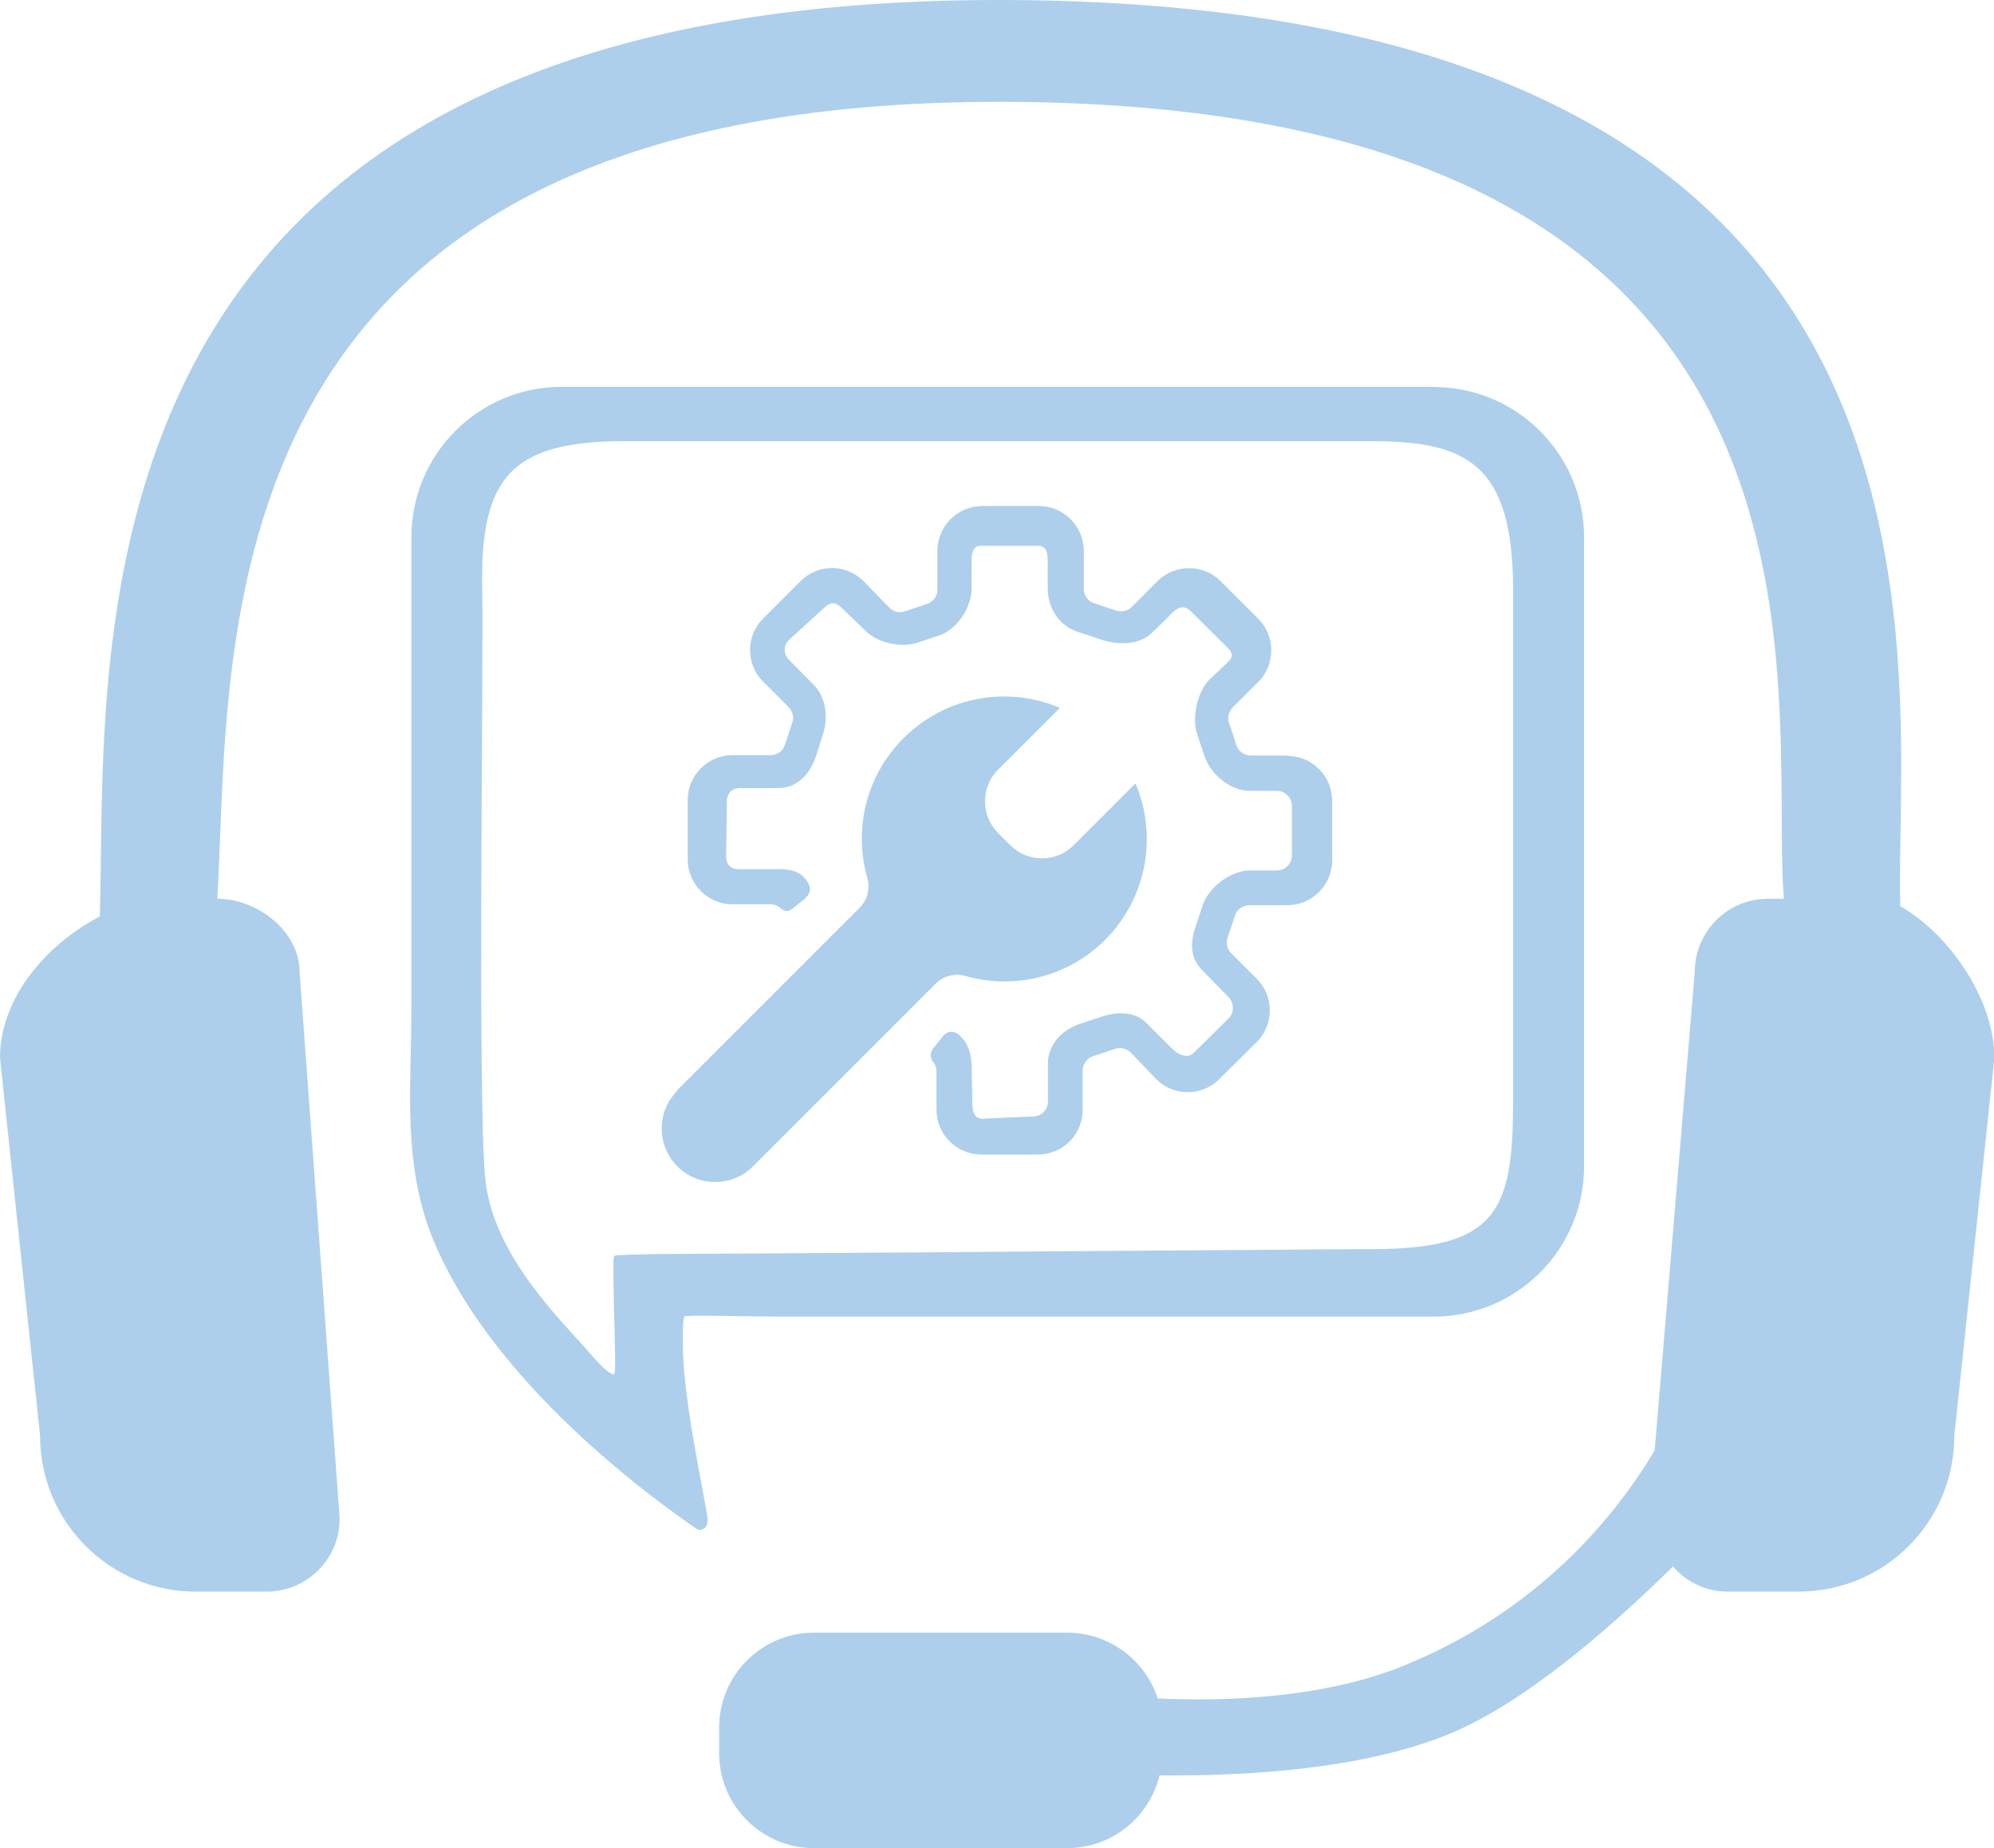<?xml version="1.0" encoding="UTF-8"?>
<svg id="Layer_2" data-name="Layer 2" xmlns="http://www.w3.org/2000/svg" viewBox="0 0 107.89 100">
  <defs>
    <style>
      .cls-1 {
        fill: #1b4889;
      }

      .cls-2 {
        fill: #adcfec;
      }
    </style>
  </defs>
  <g id="Layer_1-2" data-name="Layer 1">
    <g>
      <path class="cls-2" d="M102.82,49.03C102.45,36.77,108.6.15,54.33,0,2.4-.14,5.86,35.76,5.4,49.59c-2.77,1.43-5.4,4.32-5.4,7.65l2.17,20.46c0,4.65,3.77,8.42,8.42,8.42h3.84c2.18,0,3.95-1.77,3.95-3.95l-2.17-29.58c0-2.19-2.27-3.96-4.45-3.96h0c.79-13.5-1.51-43.25,42.56-43.12,47.33.13,41.34,32.04,42.2,43.12h-.86c-2.19,0-3.96,1.77-3.96,3.96l-2.17,25.89c-2.2,3.68-6.31,8.65-13.46,11.6-4.41,1.82-9.73,1.99-13.43,1.82-.67-2.06-2.61-3.56-4.9-3.56h-13.69c-2.84,0-5.14,2.3-5.14,5.14v1.38c0,2.84,2.3,5.14,5.14,5.14h13.69c2.43,0,4.45-1.68,5-3.94,4.33.05,10.83-.26,15.63-2.22,3.96-1.61,8.54-5.53,12.15-9.08.72.83,1.77,1.36,2.96,1.36h3.84c4.65,0,8.42-3.77,8.42-8.42l2.17-20.46c0-3.2-2.49-6.73-5.08-8.2h0Z"/>
      <path class="cls-1" d="M62.94,34.23l-.03.03c.08-.07.14-.13.03-.03Z"/>
      <path class="cls-2" d="M77.57,20.93H30.4c-4.5,0-8.14,3.64-8.14,8.14v25.44c0,4.43-.53,8.64,1.3,12.86,2.63,6.06,8.66,11.54,14,15.27.09.07.19.13.3.14.19.01.35-.14.4-.33.05-.18.02-.37-.01-.55-.46-2.54-.97-4.97-1.22-7.55-.07-.65-.16-2.72,0-3.11.04-.11,3.43,0,4.88,0h35.66c4.5,0,8.14-3.64,8.14-8.14V29.08c0-4.5-3.64-8.14-8.14-8.14h0ZM81.87,59.53c0,5.99-.83,8.07-7.71,8.06-2.59,0-5.17.04-7.76.05-5.4.04-10.78.07-16.18.12-4.66.03-9.33.07-13.98.09-1.07,0-1.77.02-2.85.07-.06,0-.12,0-.15.05-.03.04-.04.09-.04.13-.07,1.5.19,6.21.03,6.25-.14.04-.51-.18-1.35-1.17-1.46-1.7-5.18-5.19-5.62-9.36-.43-4.17-.09-28.01-.17-31.87-.12-6.03,1.46-8.08,7.71-8.08h40.36c5.18,0,7.71,1.18,7.71,8.08v27.58h0Z"/>
      <path class="cls-2" d="M36.63,59l9.87-9.87c.43-.43.59-1.04.43-1.62-.75-2.61-.09-5.53,1.96-7.57,2.29-2.29,5.65-2.83,8.46-1.64l-3.35,3.35c-.94.94-.94,2.47,0,3.42l.67.67c.94.94,2.47.94,3.42,0l3.35-3.35c1.19,2.8.64,6.17-1.64,8.46-2.05,2.05-4.97,2.7-7.57,1.96-.58-.17-1.19,0-1.62.43l-9.87,9.87c-1.13,1.13-2.96,1.13-4.09,0h0c-1.13-1.13-1.13-2.96,0-4.09Z"/>
      <path class="cls-2" d="M69.69,40.88h-2.01c-.35,0-.67-.22-.78-.56l-.4-1.2c-.1-.3-.02-.62.2-.84l1.38-1.38h.01c.93-.96.93-2.48-.01-3.42l-2.03-2.03h0c-.95-.95-2.48-.94-3.43,0l-1.38,1.39c-.22.22-.55.29-.84.2l-1.2-.4c-.33-.11-.56-.42-.56-.77v-2.06c0-1.34-1.09-2.43-2.43-2.43h-3.06c-1.34,0-2.43,1.09-2.43,2.43v2.1c0,.35-.23.66-.56.77l-1.2.4c-.3.1-.62.02-.84-.2l-1.4-1.44h0c-.94-.94-2.46-.94-3.4,0l-2.03,2.03s0,0-.01.01c-.93.94-.93,2.47.01,3.4l1.38,1.38c.22.22.3.54.2.84l-.4,1.2c-.11.34-.43.56-.78.56h-2.05c-1.34,0-2.43,1.09-2.43,2.43v3.21c0,1.34,1.09,2.43,2.43,2.43h2.05c.22,0,.41.08.56.22.17.16.42.19.6.04l.67-.54c.3-.24.37-.54.25-.79-.33-.64-.82-.84-1.69-.83h-1.93c.67,0-.15,0-.16,0-.45,0-.7-.24-.7-.69l.04-2.97h0c0-.45.28-.73.73-.73h2.07c1.01-.01,1.69-.75,2.02-1.72l.38-1.2c.29-.87.17-1.99-.48-2.64l-1.38-1.4s.02.02,0,0c-.3-.33-.28-.8.06-1.09l1.87-1.71h0c.33-.33.64-.3.96.03l1.27,1.22c.64.65,1.92.94,2.79.65l1.2-.4c.98-.33,1.75-1.51,1.75-2.55v-1.48c0-.45.07-.81.51-.82h3.08c.46,0,.52.36.53.82v1.48c0,1.04.59,2.01,1.58,2.34l1.38.46c.87.29,2.03.26,2.68-.39l1.02-.99c-.06.05-.12.1-.12.1.33-.33.72-.74,1.19-.29l2.02,2.01s.04.04.07.07c.22.28.19.45-.14.75l-.93.88c-.65.64-.96,2.07-.67,2.94l.4,1.2c.33.99,1.41,1.89,2.45,1.88h1.46c.44,0,.8.35.82.78v2.71c0,.07,0,.07,0,.06-.03.43-.38.76-.81.76h-1.46c-1.04,0-2.24.91-2.56,1.9l-.4,1.2c-.29.87-.25,1.68.4,2.32l1.4,1.43c.15.15.24.36.24.58s-.09.43-.24.58l-1.88,1.86h0c-.33.33-.85.1-1.17-.23l-1.38-1.38c-.64-.65-1.6-.63-2.47-.34l-1.2.4c-.94.35-1.65,1.09-1.67,2.1v2.09h0c0,.45-.38.81-.83.8l-2.72.12c-.45,0-.54-.43-.54-.88l-.03-1.73c0-.86-.18-1.59-.81-2.01-.23-.15-.54-.09-.72.12l-.56.7c-.17.22-.17.52,0,.73.12.14.18.33.18.52v2.06c0,1.34,1.09,2.43,2.43,2.43h3.13c1.33-.04,2.38-1.14,2.35-2.47v-2.07c0-.35.22-.67.56-.78l1.2-.4c.3-.1.62-.02.84.2l1.38,1.44s0,0,.01.01c.94.93,2.47.93,3.4-.01l2.03-2.01h.01c.93-.96.93-2.48-.01-3.42l-1.38-1.38c-.22-.22-.3-.54-.2-.84l.4-1.2c.11-.34.43-.56.78-.56h2.05c1.34,0,2.43-1.09,2.43-2.43v-3.22c0-1.34-1.09-2.43-2.43-2.43v-.02Z"/>
    </g>
  </g>
</svg>